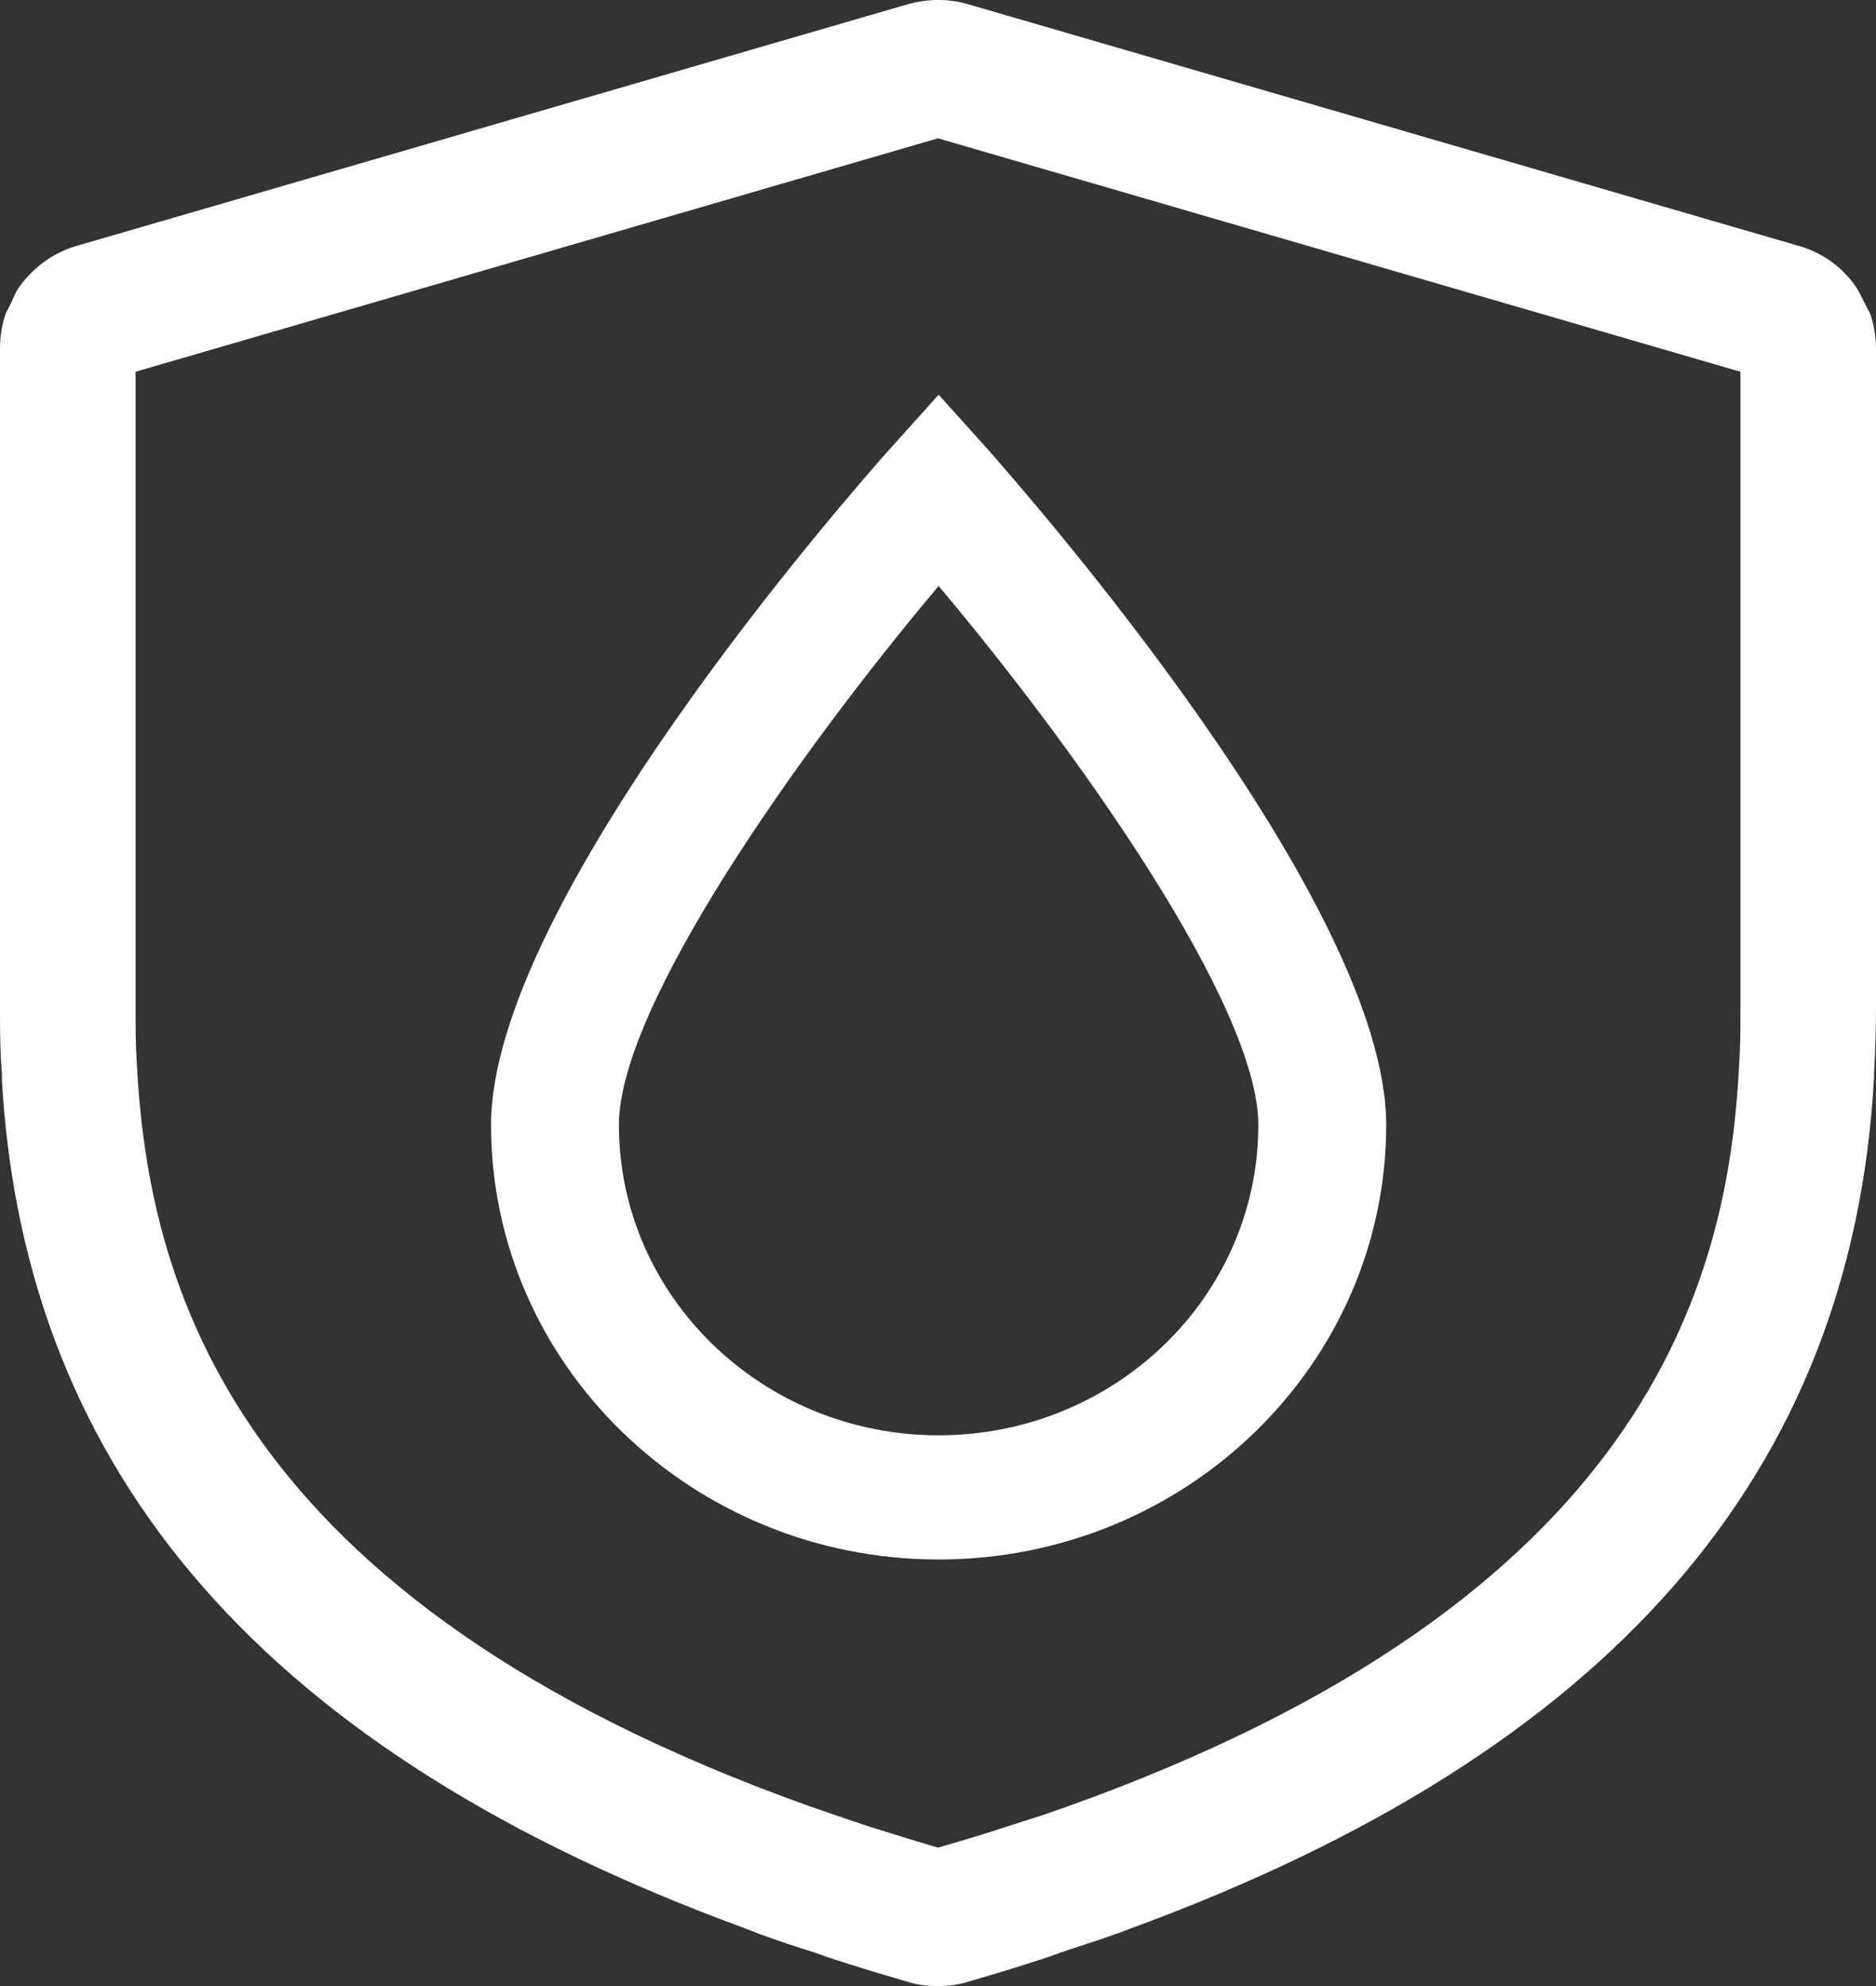 <svg width="68" height="72" viewBox="0 0 68 72" fill="none" xmlns="http://www.w3.org/2000/svg">
<rect x="0" y="0" width="68" height="72" fill="#333333" stroke="none"/>
<path fill-rule="evenodd" clip-rule="evenodd" d="M35.786 16.268C37.249 17.937 50.246 32.723 50.246 40.78C50.246 49.468 42.969 56.536 34.023 56.536C25.077 56.536 17.799 49.468 17.799 40.78C17.799 32.722 30.777 17.935 32.262 16.268L34.023 14.31L35.786 16.268ZM34.023 21.243C28.947 27.275 22.435 36.481 22.434 40.78C22.434 46.992 27.626 52.034 34.023 52.034C40.419 52.034 45.611 46.992 45.611 40.78C45.61 36.48 39.098 27.275 34.023 21.243Z" fill="white"/>
<path fill-rule="evenodd" clip-rule="evenodd" d="M32.911 0.152C33.629 -0.051 34.394 -0.051 35.089 0.152L65.173 8.907C65.984 9.132 66.68 9.605 67.19 10.281C67.375 10.528 67.468 10.754 67.561 10.934L67.792 11.384C67.931 11.789 68 12.216 68 12.644V36.526C68 37.292 67.976 38.079 67.93 38.889V39.048C67.142 53.453 58.336 63.537 41.001 69.907L40.582 70.066C39.771 70.358 39.099 70.559 38.45 70.784L38.011 70.943C37.06 71.258 36.108 71.551 35.089 71.844C34.741 71.956 34.37 72 34 72H33.977C33.607 72 33.236 71.956 32.889 71.844C31.892 71.551 30.917 71.258 29.967 70.943L29.528 70.784C28.856 70.582 28.207 70.357 27.581 70.132L27.002 69.907C9.735 63.582 0.905 53.52 0.07 39.182V38.936C0.001 38.103 0 37.314 0 36.548V12.622C1.9063e-05 12.194 0.069 11.767 0.208 11.362L0.394 11.002C0.51 10.732 0.602 10.506 0.788 10.281C1.298 9.628 1.993 9.132 2.804 8.907L32.911 0.152ZM4.914 13.477V36.548C4.914 37.201 4.913 37.855 4.959 38.553C5.376 46.521 8.344 58.001 29.387 65.496C29.897 65.676 30.432 65.856 30.965 66.037L31.497 66.217C32.308 66.464 33.142 66.734 34 66.982C34.857 66.734 35.692 66.487 36.503 66.217L37.06 66.037C37.593 65.879 38.103 65.698 38.613 65.518C59.656 58.022 62.647 46.543 63.041 38.575C63.087 37.9 63.086 37.223 63.086 36.571V13.477L34 5.014L4.914 13.477Z" fill="white"/>
</svg>

